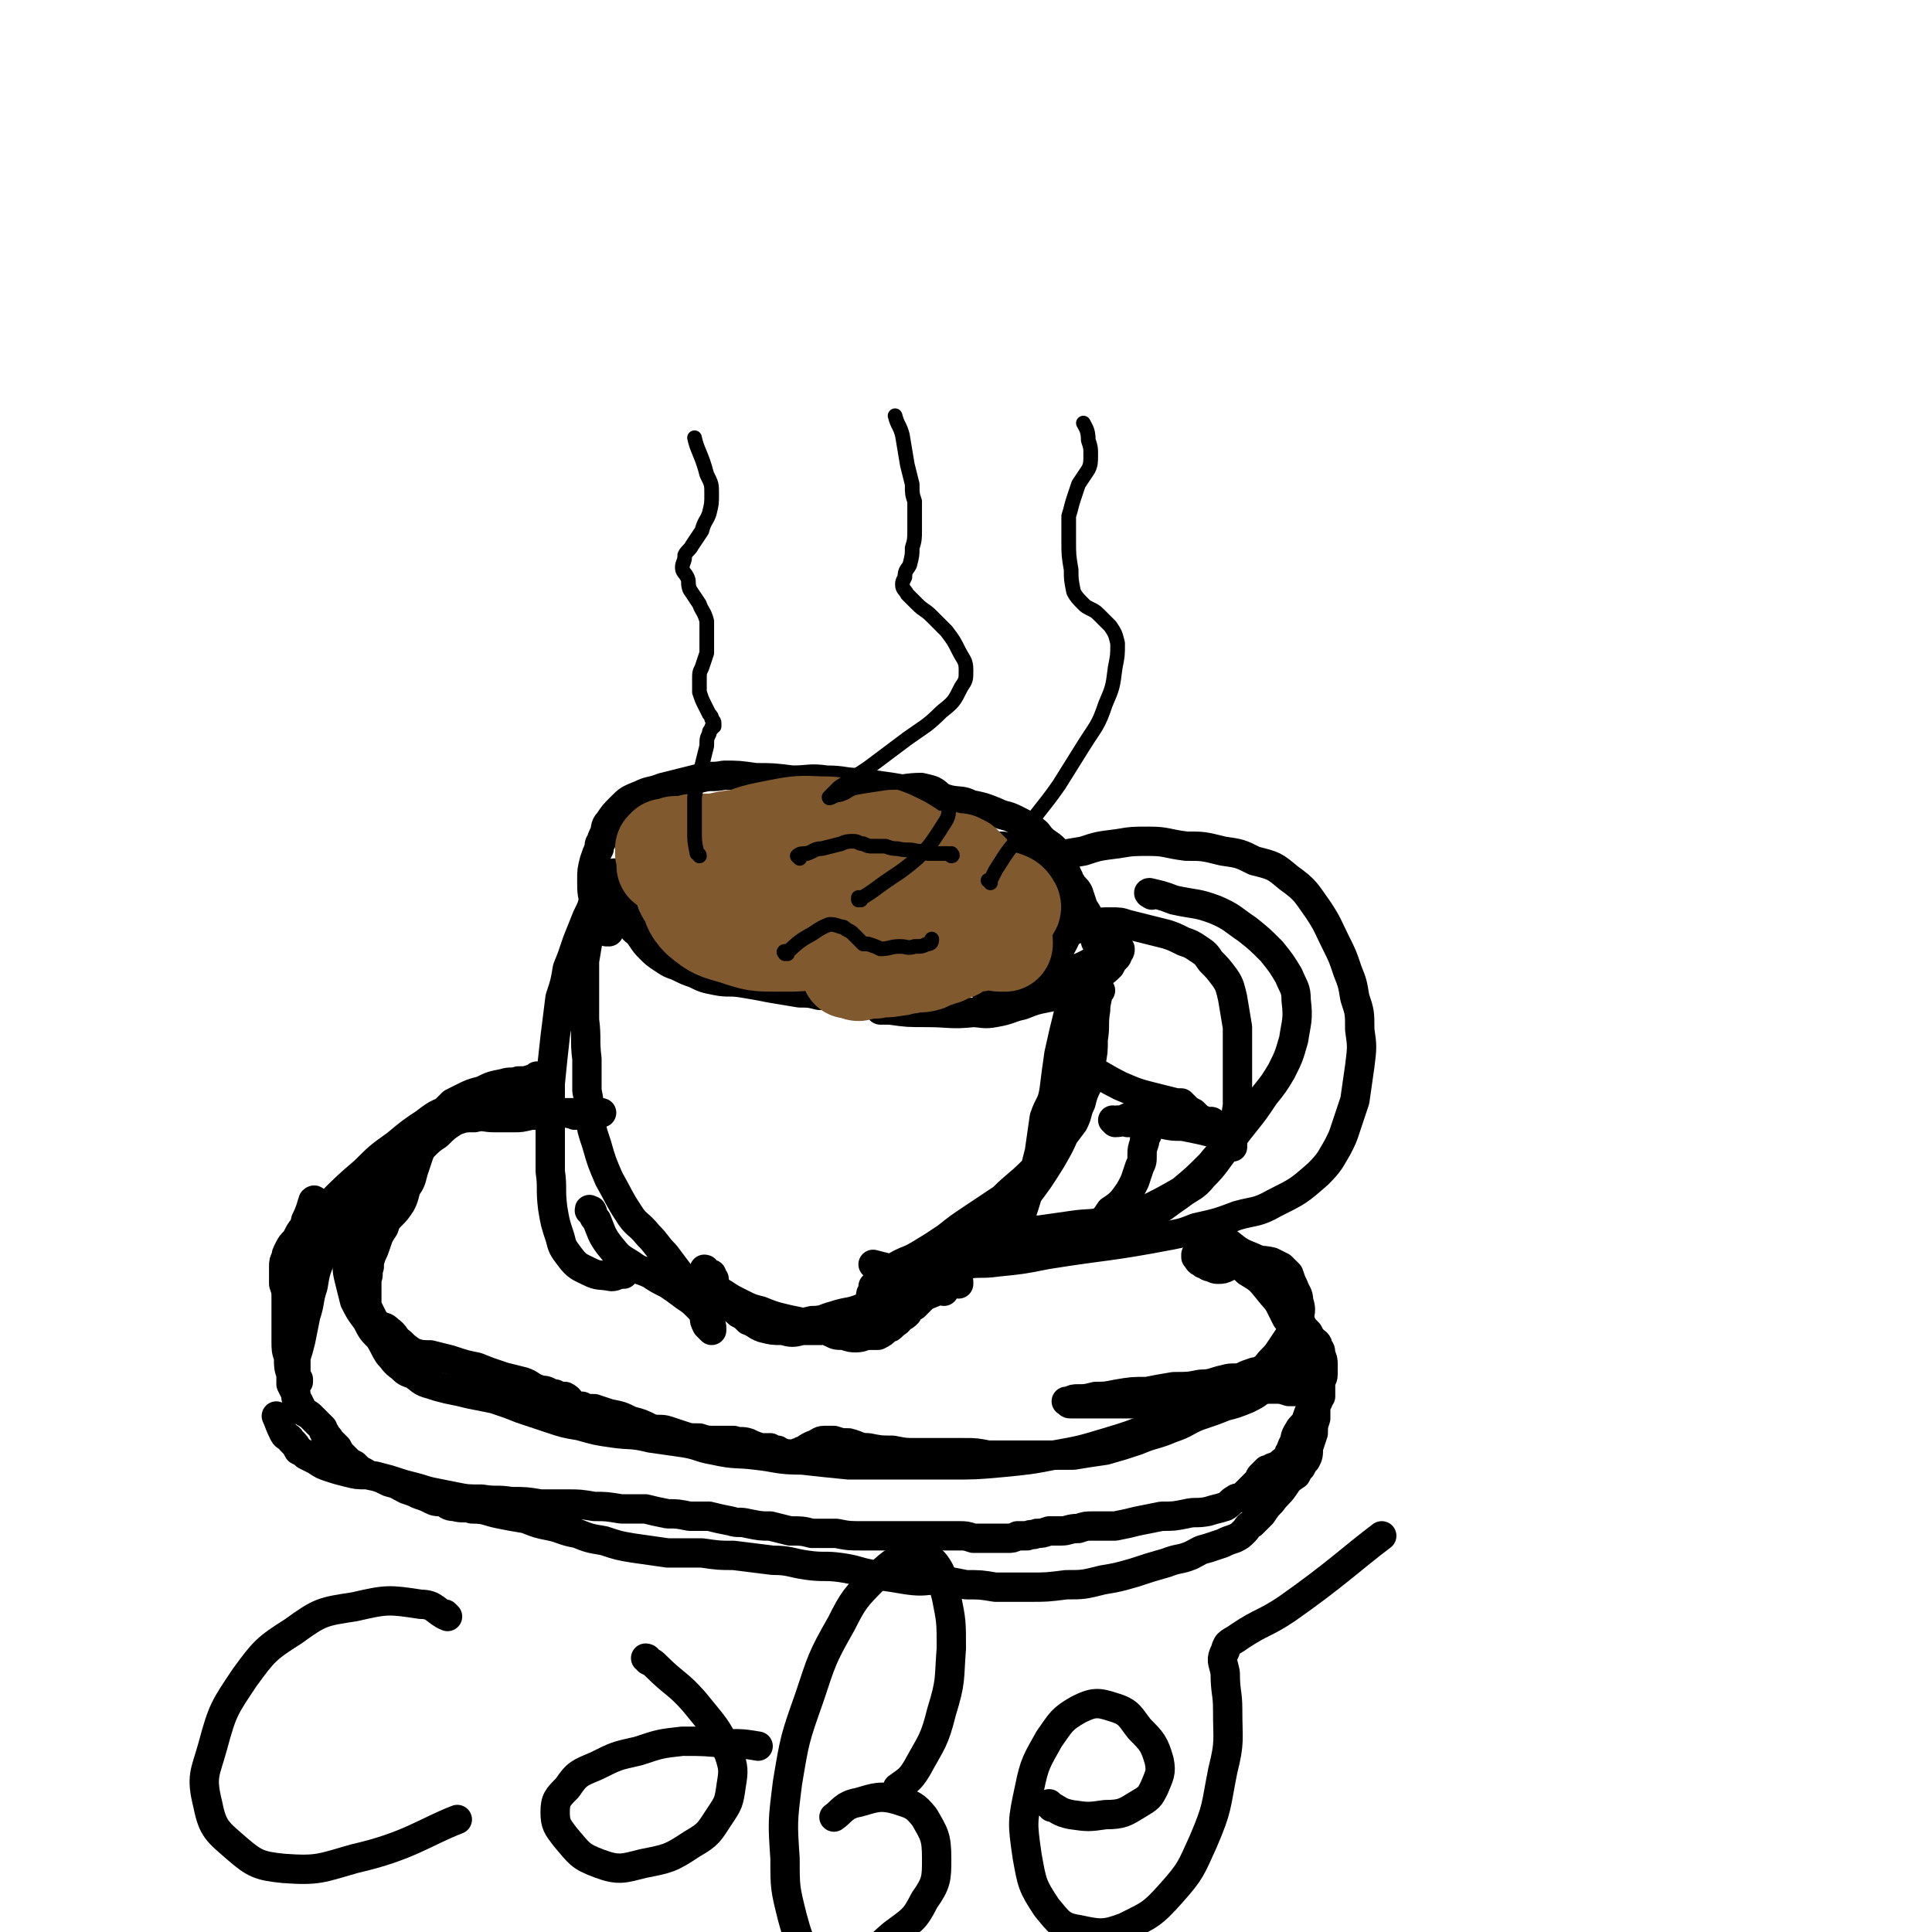 <svg viewBox='0 0 790 790' version='1.1' xmlns='http://www.w3.org/2000/svg' xmlns:xlink='http://www.w3.org/1999/xlink'><g fill='none' stroke='#000000' stroke-width='12' stroke-linecap='round' stroke-linejoin='round'><path d='M361,413c0,0 -1,-1 -1,-1 0,0 0,1 0,1 2,0 2,0 4,0 7,1 7,1 15,1 9,0 10,1 19,0 5,-1 5,-2 9,-3 6,-2 6,-2 11,-3 5,-2 5,-2 9,-4 4,-1 4,-1 8,-3 2,-1 2,-1 5,-2 2,-2 2,-2 4,-3 2,-1 2,-1 4,-3 2,-1 2,0 4,-2 2,-1 1,-1 3,-2 1,-1 1,-1 2,-1 0,0 0,0 0,0 0,0 0,0 0,0 1,0 1,0 1,0 0,1 0,1 -1,2 0,1 0,1 -1,2 -1,1 -1,1 -2,3 -2,2 -2,2 -4,3 -3,2 -3,2 -6,4 -3,1 -3,2 -7,3 -4,2 -4,2 -9,3 -5,1 -5,1 -10,3 -5,1 -5,2 -11,3 -5,1 -5,0 -10,0 -4,0 -4,0 -9,0 -4,-1 -4,0 -7,0 -4,-1 -4,-2 -8,-3 -4,-1 -4,-1 -8,-1 -5,-1 -5,-1 -9,-1 -4,0 -4,0 -8,0 -4,-1 -4,-1 -7,-1 -3,-1 -3,-1 -6,-1 -4,-1 -4,-1 -8,-1 -6,-1 -6,-1 -12,-2 -5,-1 -5,-1 -11,-2 -6,-1 -6,0 -11,-1 -5,-1 -5,-1 -9,-3 -3,-1 -3,-1 -7,-3 -3,-1 -3,-1 -6,-3 -3,-2 -3,-2 -5,-4 -2,-2 -2,-2 -4,-5 -2,-3 -3,-2 -4,-5 -2,-3 -2,-3 -3,-6 -1,-2 -1,-2 -2,-4 0,-1 0,-1 -1,-2 0,-1 0,-1 -1,-1 0,-1 0,0 0,-1 -1,0 -1,0 -1,0 0,1 0,1 0,2 0,0 0,-1 0,-1 0,0 0,1 0,1 0,0 -1,0 -1,0 0,0 1,-1 1,-1 0,0 0,0 0,1 0,0 0,-1 0,-1 0,1 -1,1 -1,1 0,0 0,0 0,0 0,1 0,1 0,1 0,0 0,0 0,0 1,0 1,-1 1,-1 0,0 0,0 1,0 '/><path d='M249,381c0,0 -1,-1 -1,-1 0,0 0,0 0,1 0,0 0,0 0,0 1,0 0,-1 0,-1 0,0 0,0 0,1 0,0 0,0 0,0 1,0 0,0 0,-1 -2,-4 -3,-4 -4,-9 -2,-5 -2,-6 -2,-11 0,-4 0,-4 1,-8 1,-3 1,-3 2,-5 0,-2 0,-2 1,-3 0,-1 0,-1 1,-3 1,-2 0,-3 2,-5 2,-3 2,-3 5,-6 3,-3 3,-3 8,-5 4,-2 4,-1 9,-3 4,-1 4,-1 8,-2 4,-1 4,-1 8,-2 4,-1 4,0 9,-1 6,0 6,0 13,1 7,0 7,0 15,1 7,0 7,-1 14,0 7,0 7,1 13,1 7,1 7,1 14,2 6,1 6,1 12,3 5,1 5,0 11,2 5,1 5,0 9,2 5,1 5,1 10,3 4,2 4,1 8,3 4,2 4,2 7,4 3,2 2,2 4,4 2,2 3,2 5,4 1,1 1,1 2,3 1,2 1,2 2,4 1,3 1,3 2,5 0,3 0,3 0,6 0,3 0,3 0,5 0,3 0,3 0,6 0,2 0,3 -1,5 0,2 0,2 -1,4 -1,2 -1,2 -2,3 -1,2 -1,2 -3,4 -1,1 -2,1 -3,2 -3,2 -3,2 -5,4 -3,1 -3,2 -5,3 -3,1 -3,1 -5,1 -2,1 -2,0 -4,1 -1,0 0,0 -1,1 -1,0 -1,0 -1,0 0,0 0,0 0,0 0,0 0,0 -1,0 0,0 0,0 -1,0 0,1 0,1 0,0 0,0 0,0 0,0 0,0 -1,0 -1,0 0,0 0,0 0,0 0,1 0,1 0,1 1,-1 1,-1 2,-1 2,0 2,0 4,0 4,0 4,-1 8,-2 6,-1 6,-1 11,-2 5,-1 5,-2 9,-3 3,-1 4,-1 6,-2 2,-1 2,-1 4,-2 0,-1 1,0 1,-1 1,0 1,-1 2,-1 0,-2 0,-2 -1,-3 0,-2 0,-2 -1,-3 0,-2 0,-2 -1,-4 -1,-2 -1,-2 -1,-4 -1,-3 -1,-3 -3,-6 -1,-3 -1,-3 -2,-6 -1,-2 -2,-2 -3,-4 -1,-1 -1,-2 -2,-3 -2,-3 -2,-3 -4,-5 -3,-2 -3,-1 -6,-3 -4,-1 -4,-2 -8,-3 -4,-1 -4,0 -8,-1 -4,0 -4,0 -8,-1 -4,0 -4,1 -7,1 -5,-1 -5,-1 -9,-1 -1,0 -1,0 -2,0 '/><path d='M386,528c0,-1 -1,-1 -1,-1 0,0 1,0 0,0 -4,2 -5,2 -9,4 -8,4 -8,5 -17,8 -6,3 -6,2 -13,4 -5,1 -5,0 -10,1 -4,0 -4,0 -8,0 -4,1 -4,1 -8,0 -4,0 -4,0 -8,-1 -3,-1 -3,-2 -6,-3 -2,-2 -2,-2 -4,-3 -2,-2 -3,-2 -4,-4 -2,-2 -2,-2 -3,-4 -1,-2 -2,-2 -3,-3 0,-2 0,-2 0,-3 -1,-1 -1,-1 -1,-2 0,0 0,1 0,1 -1,0 -1,0 -1,0 0,1 1,1 1,1 -1,0 -1,0 -1,-1 0,0 0,0 0,0 -1,-1 -1,-1 -1,-1 0,0 -1,0 -1,-1 0,0 0,0 0,-1 0,0 0,0 0,0 0,0 0,0 0,0 1,0 0,1 1,1 0,2 0,2 1,3 1,1 1,2 2,3 2,2 2,2 4,3 3,2 3,2 7,4 4,2 4,2 8,3 5,2 5,2 9,3 4,1 5,1 9,2 3,1 3,1 6,2 3,1 3,1 5,2 2,1 2,1 5,1 3,1 3,1 5,1 3,0 3,-1 5,-1 2,0 2,0 4,0 2,-1 2,-1 4,-3 1,0 1,0 2,-1 2,-2 2,-1 3,-3 2,-1 2,-1 3,-2 1,-2 1,-2 3,-3 1,-1 1,-1 3,-3 1,-1 1,-1 2,-2 2,-1 2,-1 3,-1 2,-1 2,-1 4,-2 1,-1 1,0 3,-1 1,0 1,0 1,0 1,0 1,-1 1,-1 0,1 0,1 1,1 0,0 0,0 0,0 0,0 0,-1 0,-1 0,0 0,0 0,0 -1,1 -1,0 -2,0 -1,0 -1,0 -1,1 -2,0 -2,0 -4,1 -2,0 -2,0 -4,1 -4,1 -4,1 -7,2 -5,2 -5,2 -10,3 -6,2 -6,2 -12,3 -5,2 -5,1 -11,3 -4,1 -4,2 -9,2 -4,1 -4,1 -9,1 -3,0 -3,0 -7,0 -4,-1 -4,-1 -7,-2 -3,-1 -3,-1 -6,-3 -2,-1 -2,-1 -5,-2 -2,-1 -2,-1 -4,-3 -2,-1 -2,-1 -4,-2 -2,-1 -2,-1 -4,-2 -2,-1 -2,0 -4,-1 -2,-1 -2,-1 -3,-1 -1,-1 0,-1 -1,-1 '/><path d='M450,405c0,0 -1,-1 -1,-1 0,0 0,0 0,0 0,0 0,0 0,0 1,1 0,0 0,0 0,0 0,0 0,0 0,0 0,0 0,0 0,5 -1,5 -1,9 -1,6 0,6 -1,12 0,5 0,5 -1,10 -1,4 0,4 -1,8 -2,4 -2,4 -3,8 -2,4 -1,4 -3,8 -3,4 -3,4 -6,8 -5,6 -5,6 -11,12 -6,6 -6,5 -12,11 -6,4 -6,4 -12,8 -6,4 -6,4 -11,8 -6,4 -6,4 -11,7 -5,3 -5,2 -10,5 -3,3 -3,3 -6,6 -2,1 -2,1 -3,2 0,1 0,1 0,2 -1,1 -1,1 -1,2 0,0 0,0 0,0 0,0 0,0 0,1 1,0 1,0 1,0 1,0 1,0 1,0 2,0 2,0 3,-1 3,-1 3,-1 5,-2 4,-2 4,-2 8,-4 5,-3 5,-3 10,-6 6,-4 6,-4 11,-8 6,-4 6,-4 12,-8 6,-6 7,-6 12,-12 6,-8 6,-8 11,-16 4,-7 4,-7 7,-15 2,-7 2,-8 4,-16 1,-7 1,-7 1,-15 1,-7 1,-7 1,-14 1,-4 0,-4 0,-8 0,-3 0,-3 -1,-6 0,-1 0,-1 -1,-2 0,-1 0,-1 0,-1 0,0 0,0 0,0 -1,1 -1,1 -1,2 -1,2 -1,2 -1,4 -1,5 -1,5 -2,11 -2,8 -2,8 -4,17 -1,7 -1,7 -2,15 -1,6 -2,5 -4,11 -1,7 -1,7 -2,14 -2,8 -2,8 -4,15 -2,6 -2,7 -4,12 -3,5 -3,5 -6,9 -3,3 -3,3 -6,5 -3,2 -3,2 -6,3 -4,2 -4,2 -8,3 -4,1 -4,2 -9,3 -5,0 -5,0 -10,-1 -8,-1 -11,-2 -15,-3 '/><path d='M242,496c0,-1 -1,-1 -1,-1 0,-1 0,0 1,0 1,2 0,2 2,4 2,5 2,6 5,10 4,5 4,5 9,8 4,3 4,2 8,4 3,2 3,2 7,4 3,2 3,2 7,5 3,2 3,2 5,4 2,2 2,2 3,4 1,1 1,1 2,3 1,1 1,1 1,2 0,0 0,0 0,1 0,0 0,0 0,0 -1,-1 -1,-1 -1,-1 -1,-1 -1,-1 -1,-1 -1,-2 -1,-2 -1,-4 -1,-2 -1,-2 -2,-3 -2,-3 -2,-3 -4,-7 -2,-3 -2,-4 -4,-7 -3,-4 -3,-4 -6,-8 -4,-4 -3,-4 -7,-8 -4,-5 -5,-4 -8,-9 -4,-6 -4,-7 -8,-14 -3,-7 -3,-7 -5,-14 -2,-6 -2,-6 -3,-12 0,-5 0,-5 -1,-10 0,-7 0,-7 0,-13 -1,-8 0,-8 -1,-16 0,-7 0,-7 0,-13 0,-6 0,-6 0,-11 1,-6 1,-6 2,-12 2,-6 3,-6 5,-12 1,-3 1,-4 3,-7 1,-1 1,-1 2,-3 1,-1 1,-1 2,-2 0,0 0,0 0,0 0,0 1,0 1,0 0,-1 0,0 -1,0 -1,0 -1,0 -2,0 -1,1 -1,1 -2,1 0,1 0,1 -1,1 -1,2 -2,2 -3,3 -1,3 -1,3 -2,5 -1,4 -1,4 -3,8 -2,5 -2,5 -4,10 -2,6 -2,6 -4,11 -1,6 -1,6 -3,12 -1,8 -1,8 -2,16 -1,9 -1,9 -2,19 0,8 0,8 0,17 0,9 0,9 0,19 1,7 0,7 1,15 1,6 1,6 3,12 1,4 1,4 4,8 3,4 4,4 8,6 4,2 4,1 9,2 2,0 2,-1 5,-1 '/><path d='M471,366c0,0 -2,-1 -1,-1 4,1 5,1 10,3 9,2 9,1 17,4 7,3 7,4 13,8 5,4 5,4 10,9 4,5 4,5 7,10 2,5 3,5 3,10 1,8 0,9 -1,16 -2,7 -2,7 -5,13 -3,5 -3,5 -7,10 -4,6 -4,6 -8,11 -4,5 -4,5 -8,11 -4,5 -4,6 -9,11 -4,5 -5,4 -10,8 -6,4 -6,5 -13,8 -6,2 -6,2 -13,3 -6,1 -6,1 -12,2 -7,1 -7,0 -13,1 -6,0 -6,1 -12,1 -5,0 -5,-1 -10,-1 -2,0 -2,0 -5,0 -1,0 -2,1 -2,1 0,0 1,0 2,0 2,0 2,0 4,0 3,0 3,0 6,0 6,-1 6,-1 11,-1 7,-1 7,-1 14,-2 7,-1 7,0 14,-2 8,-2 8,-1 15,-4 8,-4 8,-4 15,-8 6,-5 6,-5 12,-11 4,-5 5,-5 8,-11 2,-6 2,-6 3,-13 0,-8 0,-8 0,-16 0,-8 0,-8 0,-16 -1,-6 -1,-6 -2,-12 -1,-4 -1,-5 -3,-8 -3,-4 -3,-4 -6,-7 -2,-3 -2,-3 -5,-5 -3,-2 -3,-2 -6,-3 -4,-2 -4,-2 -7,-3 -4,-1 -4,-1 -8,-2 -4,-1 -4,-1 -8,-2 -3,-1 -3,-1 -7,-1 -4,0 -4,0 -7,1 -4,0 -4,1 -7,2 -3,1 -3,2 -6,3 -3,1 -3,1 -5,2 -1,0 -2,0 -2,1 '/><path d='M423,352c0,0 -2,-1 -1,-1 1,0 1,0 3,0 4,0 4,0 7,-1 5,-1 5,-1 11,-2 6,-2 6,-2 14,-3 6,-1 6,-1 13,-1 7,0 7,1 15,2 7,0 7,0 15,2 7,1 7,1 13,4 8,2 8,2 14,7 7,5 7,6 12,13 4,6 4,7 7,13 3,6 3,6 5,12 2,5 2,5 3,11 2,6 2,6 2,13 1,7 1,7 0,15 -1,7 -1,7 -2,14 -2,6 -2,6 -4,12 -1,3 -1,3 -3,7 -3,5 -3,6 -8,11 -8,7 -8,7 -18,12 -7,4 -8,3 -15,5 -8,3 -8,3 -17,5 -5,2 -5,2 -10,3 -26,5 -26,4 -51,8 -10,2 -10,2 -20,3 -7,1 -7,0 -13,1 -5,0 -5,0 -9,0 -3,0 -3,1 -5,0 -1,0 -1,-1 -2,-1 -1,-1 -1,-1 -2,-1 -1,0 -1,0 -1,0 0,0 0,0 1,0 0,0 0,0 0,-1 0,0 0,0 1,0 0,1 0,1 1,1 2,0 2,0 4,0 2,1 2,1 4,1 3,0 3,0 6,-1 3,0 3,0 6,0 6,-1 6,-1 11,-2 6,-1 6,-1 13,-2 6,-2 6,-2 13,-4 4,-2 4,-1 9,-3 2,-2 2,-2 5,-4 2,-2 2,-2 4,-5 3,-2 3,-2 5,-4 3,-4 3,-4 5,-8 1,-3 1,-3 2,-6 1,-2 1,-2 1,-5 0,-2 0,-2 1,-5 0,-2 0,-2 1,-3 0,-2 0,-2 1,-3 1,-1 2,-2 3,-3 '/></g>
<g fill='none' stroke='#81592F' stroke-width='39' stroke-linecap='round' stroke-linejoin='round'><path d='M325,372c0,0 -1,0 -1,-1 0,0 0,1 0,1 2,0 2,0 4,-1 9,-1 9,-1 18,-3 14,-2 14,-2 28,-3 10,-1 10,0 20,1 7,0 7,-1 15,1 3,1 4,1 5,3 1,1 0,2 -1,2 -4,3 -5,3 -10,4 -10,3 -10,3 -21,5 -14,1 -14,1 -29,1 -16,1 -16,2 -31,1 -13,-1 -13,-1 -25,-5 -7,-3 -8,-3 -14,-9 -4,-3 -4,-5 -5,-10 0,-4 0,-5 3,-8 3,-3 3,-4 8,-6 7,-2 7,-2 15,-3 11,0 11,-1 22,0 9,1 9,1 19,3 7,2 8,1 15,5 5,3 6,3 8,7 1,5 1,7 -2,11 -3,5 -4,5 -10,9 -8,4 -8,4 -17,6 -10,3 -10,3 -20,3 -10,0 -10,0 -19,-3 -7,-2 -8,-2 -14,-7 -4,-4 -4,-6 -5,-11 0,-6 0,-8 4,-12 5,-6 6,-6 14,-9 9,-4 10,-4 20,-6 10,-2 10,-1 20,-1 9,1 9,0 17,3 7,2 7,2 13,5 3,2 4,2 6,5 1,2 1,3 0,5 -3,4 -4,4 -9,7 -5,3 -6,3 -12,4 -7,2 -7,3 -15,3 -9,1 -9,1 -17,0 -8,-1 -8,-1 -15,-3 -5,-2 -5,-2 -9,-5 -3,-2 -2,-3 -3,-6 -1,-3 -1,-3 -1,-5 0,-1 0,-2 0,-3 1,-1 1,-1 2,-1 1,-1 1,0 2,0 0,-1 0,-1 0,-1 1,1 1,1 0,2 0,1 0,1 -1,2 -1,0 -1,0 -2,1 0,1 0,1 -1,1 0,1 -1,1 -2,1 0,0 0,0 -1,0 0,0 0,0 -1,0 0,0 0,0 -1,0 -1,0 -1,1 -2,1 -1,0 -1,0 -3,0 -1,0 -1,0 -3,0 -1,0 -1,0 -2,1 -2,0 -2,0 -3,0 -1,0 -1,0 -2,0 0,-1 0,-1 0,-1 -1,0 -1,-1 -1,-1 0,1 0,1 0,1 -1,1 -1,1 -1,1 -1,0 0,0 0,0 0,-1 0,-1 0,-1 0,0 1,0 1,-1 0,0 -1,0 -1,-1 0,-1 0,-1 0,-1 -1,-1 -1,-1 -1,-1 0,-1 0,-1 0,-1 0,-1 1,-1 1,-1 0,0 0,0 0,0 -1,0 0,0 -1,0 0,0 0,0 0,0 0,0 0,0 1,-1 1,0 1,0 1,0 2,0 2,0 3,-1 2,0 2,0 4,0 3,-1 3,-1 5,-1 4,0 4,0 7,0 4,0 4,0 8,0 4,0 4,0 9,0 5,0 5,0 9,0 5,1 5,1 9,1 4,0 4,-1 8,0 2,0 2,0 4,1 2,0 2,0 4,0 1,0 1,0 1,1 1,0 1,0 3,0 1,1 1,1 2,1 1,0 1,0 2,0 1,0 1,0 2,0 1,0 1,1 3,1 1,0 1,0 3,0 2,1 2,1 4,1 3,0 3,-1 6,0 3,0 3,0 6,0 2,0 2,0 4,1 2,1 2,1 4,2 1,1 1,1 3,2 1,1 1,1 2,3 0,0 0,0 1,1 1,1 2,1 3,2 1,1 0,1 2,2 1,0 1,0 2,0 0,0 0,0 1,1 0,0 0,0 1,0 0,0 0,0 1,0 0,1 0,1 0,2 0,0 1,0 1,0 0,2 0,2 0,3 0,2 0,2 -1,5 0,2 -1,2 -1,4 -1,2 -1,2 -2,4 0,1 0,1 -1,2 -1,2 -1,3 -3,4 -1,2 -1,1 -4,2 -2,2 -2,1 -4,2 -3,1 -3,1 -5,2 -3,1 -4,0 -7,1 -3,0 -3,1 -6,1 -4,1 -4,0 -8,1 -3,0 -3,0 -7,1 -1,0 -1,-1 -2,-1 -1,0 -1,0 -2,0 0,0 0,0 0,0 1,0 1,0 1,0 2,-1 3,0 5,-1 3,-1 3,-2 6,-3 6,-1 6,-1 11,-2 7,-1 7,-1 13,-2 5,-1 5,-1 9,-2 4,-1 4,-1 8,-1 3,-1 3,-1 5,-1 2,0 2,1 4,1 1,0 1,0 2,0 0,0 0,0 0,-1 0,0 -1,0 -1,0 -1,-1 -1,-1 -2,-3 -1,-1 -1,-1 -3,-3 -1,-2 -1,-2 -2,-5 -2,-3 -1,-3 -2,-7 -1,-3 -1,-3 -2,-5 -1,-3 -1,-3 -2,-6 -1,-1 -1,-1 -3,-3 0,0 -1,0 -2,-1 -2,0 -2,0 -4,0 -1,-1 -1,-1 -3,-1 -2,0 -2,1 -4,1 -2,0 -2,0 -3,0 0,0 0,-1 -1,-1 -1,0 -1,0 -2,0 0,-1 0,-1 0,-1 0,0 0,0 0,0 '/></g>
<g fill='none' stroke='#000000' stroke-width='6' stroke-linecap='round' stroke-linejoin='round'><path d='M327,351c0,0 -1,-1 -1,-1 1,-1 2,-1 4,-1 3,-1 3,-2 6,-2 4,-1 4,-1 8,-2 2,-1 3,-1 5,-1 2,0 2,1 4,1 2,1 2,1 4,1 2,0 2,0 5,0 3,1 3,1 5,1 4,1 4,0 8,1 2,0 2,1 5,1 2,0 2,0 4,0 2,0 2,0 3,0 1,0 2,0 2,1 1,0 0,-1 0,-1 0,0 0,0 0,0 '/><path d='M322,390c-1,0 -1,-1 -1,-1 -1,0 0,1 0,1 4,-3 4,-4 9,-7 4,-2 4,-3 9,-5 2,0 2,0 5,1 1,0 1,0 2,1 2,1 2,1 3,2 1,1 1,1 2,2 1,1 1,1 2,2 1,0 1,0 2,0 3,1 3,1 5,2 4,0 4,-1 8,-1 3,0 3,1 6,0 3,0 3,0 5,-1 2,0 2,-1 2,-2 '/><path d='M286,350c0,-1 -1,-1 -1,-1 0,0 0,0 0,0 0,0 0,0 0,0 1,0 0,0 0,0 -1,-5 -1,-5 -1,-9 0,-7 0,-7 0,-14 1,-6 1,-6 3,-13 1,-4 1,-4 2,-8 0,-3 0,-3 1,-5 0,-1 0,-1 1,-2 0,-1 0,-1 1,-1 0,-1 0,-1 0,-1 0,-1 0,-1 -1,-2 0,-1 0,-1 -1,-2 -1,-2 -1,-2 -2,-4 -1,-2 -1,-2 -2,-5 0,-3 0,-3 0,-5 0,-3 0,-3 1,-5 1,-3 1,-3 2,-6 0,-3 0,-3 0,-6 0,-4 0,-4 0,-7 -1,-4 -2,-4 -3,-7 -2,-3 -2,-3 -4,-6 -1,-3 0,-3 -1,-5 -1,-2 -2,-2 -2,-4 0,-2 1,-2 1,-5 1,-2 2,-2 3,-4 2,-3 2,-3 4,-6 1,-4 2,-4 3,-7 1,-4 1,-4 1,-8 0,-4 0,-4 -2,-8 -2,-8 -4,-10 -5,-15 '/><path d='M352,368c0,0 -1,-1 -1,-1 0,0 0,0 0,1 0,0 0,0 0,0 5,-3 5,-3 9,-6 7,-5 8,-5 15,-11 5,-5 5,-5 9,-11 3,-5 4,-5 4,-10 0,-3 0,-5 -2,-7 -3,-3 -5,-3 -9,-4 -7,0 -7,1 -14,1 -7,1 -7,1 -13,2 -4,1 -3,2 -7,3 -2,0 -4,2 -4,1 1,-1 2,-2 4,-4 6,-4 6,-4 12,-8 8,-6 8,-6 16,-12 7,-5 8,-5 14,-11 5,-4 5,-4 8,-10 2,-3 2,-3 2,-7 0,-4 -1,-4 -3,-8 -2,-4 -2,-4 -5,-8 -3,-3 -3,-3 -6,-6 -3,-3 -3,-2 -6,-5 -2,-2 -2,-2 -4,-4 -1,-2 -2,-2 -2,-4 0,-1 0,-1 1,-3 0,-3 1,-3 2,-5 1,-4 1,-4 1,-7 1,-3 1,-4 1,-7 0,-2 0,-2 0,-5 0,-3 0,-3 0,-7 -1,-3 -1,-3 -1,-7 -1,-4 -1,-4 -2,-8 -1,-6 -1,-6 -2,-12 -1,-4 -2,-4 -3,-8 '/><path d='M405,361c0,-1 0,-1 -1,-1 0,0 1,0 1,0 0,0 0,0 0,0 1,-2 1,-2 2,-4 5,-8 5,-8 11,-15 7,-10 8,-10 15,-20 5,-8 5,-8 10,-16 5,-8 6,-8 9,-17 3,-7 3,-7 4,-15 1,-5 1,-5 1,-10 -1,-4 -1,-4 -3,-7 -2,-2 -2,-2 -4,-4 -2,-2 -2,-2 -4,-3 -2,-1 -2,-1 -3,-2 -2,-2 -3,-3 -4,-5 -1,-5 -1,-5 -1,-9 -1,-6 -1,-6 -1,-12 0,-5 0,-5 0,-10 1,-3 1,-4 2,-7 1,-3 1,-3 2,-6 2,-3 2,-3 4,-6 1,-2 1,-3 1,-6 0,-3 0,-3 -1,-6 0,-4 -1,-5 -2,-7 '/></g>
<g fill='none' stroke='#000000' stroke-width='12' stroke-linecap='round' stroke-linejoin='round'><path d='M236,456c0,0 -1,0 -1,-1 0,0 0,1 0,1 0,0 0,0 0,0 1,0 0,0 0,-1 0,0 0,1 0,1 0,0 0,0 0,0 1,0 0,0 0,-1 0,0 0,1 0,1 0,0 0,0 0,0 1,0 1,0 0,-1 -3,0 -3,0 -7,0 -3,-1 -3,-1 -7,-2 -1,0 -1,0 -3,0 0,0 0,1 -1,1 -1,0 -1,-1 -2,-1 -1,0 -1,0 -2,0 -2,-1 -2,-1 -4,-2 -1,0 -1,0 -3,1 -1,0 -1,0 -3,0 -3,1 -3,0 -5,1 -3,1 -3,1 -6,3 -4,1 -4,1 -7,3 -3,2 -3,2 -6,5 -3,2 -3,2 -6,5 -3,3 -3,3 -5,5 -3,3 -3,4 -5,7 -3,3 -3,3 -6,7 -3,3 -3,3 -5,6 -2,2 -2,2 -4,5 -2,2 -2,2 -3,4 -1,2 -1,2 -2,4 -1,3 -1,3 -1,5 -1,2 -1,2 0,5 0,3 0,3 1,7 1,4 1,4 2,8 2,4 2,4 5,8 2,4 2,4 5,7 2,3 2,4 4,7 2,2 2,3 5,5 2,2 2,2 5,3 3,2 3,3 7,4 3,1 3,1 7,2 5,1 5,1 9,2 5,1 5,1 10,2 6,2 6,2 11,4 6,2 6,2 12,4 6,2 6,2 12,3 7,2 7,2 14,3 7,1 7,0 15,2 7,1 7,1 14,2 6,1 6,2 12,3 9,2 9,1 17,2 9,1 9,2 19,2 9,1 9,1 19,2 10,0 10,0 20,0 11,0 11,0 21,0 11,0 11,0 22,-1 10,-1 11,-1 21,-3 11,-2 11,-2 21,-5 10,-3 10,-3 20,-7 8,-3 8,-4 16,-7 7,-3 7,-3 13,-5 5,-2 6,-1 11,-2 4,-1 4,-1 9,-1 3,0 3,0 6,1 2,0 3,0 5,0 2,-1 2,-1 3,-2 '/><path d='M448,439c-1,0 -1,-1 -1,-1 -1,0 0,0 0,0 0,0 0,0 0,0 0,1 -1,0 0,0 4,2 5,3 11,6 7,3 7,3 15,5 4,1 4,1 8,2 1,0 1,0 2,0 1,1 1,1 2,2 1,1 1,1 3,2 1,1 1,1 2,2 1,1 1,1 2,1 1,1 1,1 2,1 1,0 1,-1 2,0 0,0 0,0 0,0 0,0 0,1 0,1 0,0 0,-1 0,-1 0,0 -1,0 -1,0 -2,0 -2,0 -3,-1 -2,0 -2,0 -4,-1 -3,0 -3,0 -5,0 -4,-1 -4,-1 -7,-1 -4,0 -4,0 -8,0 -4,1 -4,1 -7,1 -2,1 -2,1 -4,1 -1,1 -2,0 -2,0 0,0 1,1 1,1 3,0 3,-1 5,0 4,0 4,0 7,0 5,0 5,0 9,1 5,1 5,0 9,1 5,1 5,1 9,2 2,1 3,0 5,1 2,1 2,2 4,3 0,1 0,1 0,2 '/><path d='M497,502c-1,-1 -1,-1 -1,-1 -1,0 0,0 0,0 0,0 0,0 0,0 3,4 3,4 6,7 5,4 5,4 10,6 4,2 4,1 8,2 2,1 2,1 4,2 1,1 1,1 3,3 1,3 1,3 2,5 1,3 2,3 2,6 1,3 1,4 0,7 -1,3 -2,3 -3,6 -2,3 -2,3 -4,6 -2,3 -2,3 -4,5 -2,2 -2,3 -4,4 -2,1 -2,1 -3,1 -3,1 -3,1 -5,2 -3,1 -4,0 -7,1 -5,1 -5,2 -10,2 -5,1 -5,1 -11,1 -6,1 -6,1 -11,2 -6,0 -6,0 -12,1 -5,1 -5,1 -9,1 -4,1 -4,1 -7,1 -2,0 -2,0 -4,1 0,0 -1,0 -1,0 0,0 1,0 1,0 0,1 0,1 1,1 2,0 2,0 4,0 2,0 2,0 5,0 5,0 5,0 10,0 6,0 6,0 12,0 8,-1 8,-1 15,-2 7,-1 7,-1 14,-3 6,-1 6,-1 12,-3 5,-3 5,-3 10,-5 4,-3 4,-3 8,-7 2,-2 2,-3 4,-6 1,-3 0,-3 0,-6 -1,-4 -1,-4 -2,-7 -2,-5 -2,-5 -4,-9 -2,-3 -2,-3 -5,-5 -2,-2 -2,-2 -5,-4 -2,-1 -2,-1 -4,-1 -1,0 -1,0 -3,0 -1,0 -1,-1 -3,0 -1,0 0,0 -1,1 -2,0 -2,0 -3,1 -2,1 -2,1 -4,1 -1,0 -1,0 -3,-1 -1,0 -1,0 -2,-1 -1,0 -1,0 -2,-1 -1,0 -1,-1 -2,-2 0,0 0,0 0,0 0,0 0,0 0,-1 2,0 2,0 3,0 2,0 2,0 5,0 3,1 3,1 6,2 3,2 4,2 7,5 5,3 5,3 9,8 4,5 5,5 8,11 2,4 3,5 3,10 1,3 1,4 -1,7 -2,4 -2,4 -5,7 -3,2 -3,2 -7,4 -3,3 -3,3 -7,5 -5,2 -5,2 -9,3 -5,2 -5,2 -11,4 -5,2 -5,3 -11,5 -7,3 -7,2 -14,5 -6,2 -6,2 -13,4 -7,1 -7,1 -13,2 -6,0 -6,0 -12,0 -6,0 -6,0 -12,0 -5,0 -5,0 -11,0 -5,-1 -5,-1 -10,-1 -5,0 -5,0 -10,0 -4,0 -4,0 -9,0 -5,0 -5,0 -10,-1 -5,0 -5,0 -10,-1 -4,0 -4,-1 -8,-2 -3,0 -3,0 -6,-1 -2,0 -2,0 -4,0 -2,0 -2,1 -5,2 -2,1 -2,1 -3,2 -1,0 -1,0 -2,1 0,0 0,0 -1,0 0,0 0,1 0,1 -1,0 -1,0 -2,0 -2,-1 -2,0 -4,-1 -1,0 -1,0 -2,-1 -2,0 -2,0 -3,-1 -2,0 -2,0 -4,0 -3,-1 -3,-1 -5,-2 -3,-1 -3,0 -6,-1 -3,0 -3,0 -7,0 -4,0 -4,0 -7,-1 -4,0 -4,0 -7,-1 -3,-1 -3,-1 -6,-2 -3,-1 -4,0 -7,-1 -4,-2 -4,-2 -8,-3 -4,-2 -4,-2 -9,-3 -3,-1 -3,-1 -6,-2 -3,0 -3,0 -5,-1 -2,0 -2,0 -4,-1 -1,-1 -1,-2 -3,-3 -2,0 -2,0 -4,-1 -1,0 -1,0 -3,-1 -2,-1 -2,0 -4,-1 -3,-1 -3,-2 -6,-3 -4,-1 -4,-1 -8,-2 -6,-2 -6,-2 -11,-4 -5,-1 -5,-1 -11,-3 -4,-1 -4,-1 -8,-2 -3,0 -4,0 -7,-1 -3,-2 -3,-2 -5,-4 -3,-2 -2,-3 -5,-5 -2,-2 -2,-1 -4,-2 -2,-2 -2,-2 -3,-4 -1,-2 -1,-2 -2,-4 0,-3 0,-3 0,-5 0,-3 0,-3 0,-6 1,-2 0,-2 1,-5 0,-2 0,-2 1,-5 1,-2 1,-2 2,-5 1,-3 1,-3 3,-6 1,-3 1,-3 3,-5 2,-2 2,-2 4,-5 1,-2 1,-2 2,-6 2,-3 2,-3 3,-7 1,-3 1,-3 2,-6 1,-3 1,-3 3,-6 1,-2 1,-2 3,-4 1,-2 1,-2 4,-3 2,-2 3,-1 6,-2 3,-1 3,-1 7,-1 4,-1 4,0 8,0 4,0 4,0 8,0 3,0 3,0 7,-1 3,0 3,0 7,0 3,-1 3,-1 6,-1 3,0 3,1 6,0 2,0 2,0 4,0 2,0 2,1 3,1 1,0 2,-1 3,-1 '/><path d='M129,492c0,0 0,-2 -1,-1 -1,3 -1,4 -3,8 -1,5 -1,5 -3,9 0,3 0,3 -1,6 0,1 0,1 0,2 0,2 0,2 0,3 0,1 0,1 0,2 1,2 1,2 1,4 0,3 1,3 1,6 0,4 0,4 -1,7 0,4 0,4 -1,8 0,2 0,2 0,4 0,2 0,2 0,4 0,0 0,0 0,1 0,1 0,1 0,1 -1,1 0,1 0,2 0,1 -1,1 -1,3 0,0 0,0 1,1 0,0 0,0 0,1 0,0 0,0 0,1 0,0 1,0 1,1 0,0 0,-1 0,-1 0,1 0,1 0,1 -1,0 -1,0 -1,0 0,0 0,0 0,0 0,0 0,0 0,0 0,-1 0,-1 0,-1 0,-2 0,-2 0,-3 0,-3 0,-3 0,-6 1,-3 1,-3 2,-7 1,-5 1,-5 2,-10 2,-6 1,-6 3,-12 1,-6 1,-6 3,-11 2,-4 2,-5 5,-9 4,-5 5,-4 9,-8 6,-7 6,-8 12,-15 6,-7 6,-6 12,-13 5,-6 4,-6 9,-12 3,-3 3,-3 7,-7 2,-1 2,-1 4,-2 4,-2 4,-2 8,-3 4,-2 4,-2 9,-3 3,-1 3,0 6,-1 3,0 3,0 6,-1 0,0 1,0 1,0 1,0 1,0 1,-1 0,0 -1,0 0,0 0,0 1,0 1,0 0,0 -1,0 -1,1 -2,0 -2,1 -4,1 -4,2 -4,1 -8,3 -5,1 -5,1 -11,3 -6,3 -6,2 -11,5 -6,2 -7,2 -12,6 -6,4 -6,4 -12,9 -7,5 -7,5 -13,11 -7,6 -7,6 -14,13 -5,4 -5,4 -9,8 -3,3 -3,3 -5,7 -2,2 -2,2 -3,4 -1,2 -1,2 -1,3 -1,2 -1,2 -1,4 0,4 0,4 0,7 1,3 1,3 1,6 0,5 0,5 0,9 0,4 0,4 0,8 0,4 0,4 1,7 0,4 0,4 1,7 0,2 0,2 0,4 1,2 1,2 2,4 0,2 0,2 1,3 1,2 1,2 2,4 1,1 2,1 3,2 1,1 1,1 2,2 1,1 1,1 1,1 1,1 1,1 2,2 0,1 0,1 1,2 0,1 0,1 0,1 1,1 1,0 1,1 1,0 0,0 0,0 1,1 1,1 2,2 1,1 1,1 2,2 1,2 1,2 3,4 2,2 2,2 4,3 2,2 2,2 4,3 3,2 3,1 6,2 4,1 4,1 7,2 3,1 3,1 7,2 4,1 3,1 7,2 5,1 5,1 10,2 5,1 5,1 11,1 6,1 6,0 12,1 6,0 6,0 12,1 6,0 6,0 11,0 5,0 5,0 11,1 5,0 5,0 11,1 5,0 5,0 10,0 4,1 4,1 9,2 4,0 4,0 9,1 4,0 4,0 8,0 4,1 4,1 9,2 3,1 3,0 7,1 5,1 5,1 9,1 4,1 4,1 8,2 5,0 5,0 9,1 5,0 5,0 10,0 5,1 5,1 11,1 5,0 5,0 11,0 5,0 5,0 11,0 4,0 4,0 8,0 5,0 5,0 9,0 3,0 3,0 6,1 2,0 2,0 4,0 2,0 2,0 5,0 2,0 2,0 5,0 2,0 2,0 4,-1 2,0 2,0 4,0 2,-1 2,0 4,-1 2,0 2,0 5,-1 2,0 2,0 5,0 3,0 3,-1 7,-1 3,-1 3,-1 6,-1 5,0 5,0 9,0 5,-1 5,-1 9,-2 5,-1 5,-1 10,-2 5,0 5,0 10,-1 4,-1 4,0 9,-1 3,-1 4,-1 7,-2 2,-1 2,-2 4,-3 1,-1 2,0 3,-1 2,-2 2,-2 4,-4 1,-1 1,-1 3,-3 0,-1 0,-1 1,-2 1,-1 1,-1 2,-2 0,0 1,0 2,0 0,-1 0,-1 1,-1 1,-1 1,0 2,-1 0,0 0,0 1,-1 1,-1 1,0 2,-1 0,-1 0,-1 1,-2 0,-1 0,-1 1,-2 0,-1 0,-1 1,-3 1,-2 0,-2 2,-5 1,-2 2,-2 3,-4 1,-3 1,-3 2,-5 1,-2 1,-2 3,-3 0,-1 0,-1 1,-2 0,-1 0,-1 0,-2 0,-1 0,-1 0,-1 0,-1 0,-1 0,-3 0,-1 1,-1 1,-3 0,-2 0,-2 0,-4 0,-2 0,-2 -1,-4 0,-2 0,-2 -1,-3 0,-2 -1,-2 -2,-3 -1,-1 -1,-1 -2,-3 -2,-2 -2,-2 -3,-4 -2,-2 -2,-2 -4,-5 -2,-3 -1,-3 -3,-6 -2,-1 -2,-1 -4,-3 -1,-2 -1,-2 -2,-3 -1,-1 -1,-1 -2,-2 0,0 0,0 0,0 0,0 0,0 0,0 0,0 0,0 0,1 1,1 0,2 1,3 2,3 2,3 4,5 2,4 2,4 4,8 2,3 3,3 5,7 2,3 2,3 4,6 1,3 0,3 1,6 1,2 1,2 1,5 1,3 1,3 1,5 0,3 0,3 0,6 0,3 0,3 0,6 -1,3 -1,3 -1,6 -1,3 -1,3 -2,6 0,3 0,3 -1,5 -1,1 -1,1 -2,3 -1,1 -1,1 -2,3 -3,2 -3,2 -5,5 -2,3 -3,3 -5,6 -2,2 -2,2 -4,5 -2,2 -2,2 -4,4 -2,1 -2,2 -3,3 -2,2 -2,2 -4,3 -3,1 -3,1 -5,2 -3,1 -3,1 -6,2 -4,1 -3,1 -7,3 -5,2 -5,1 -10,3 -7,2 -7,2 -13,4 -7,2 -7,2 -13,3 -8,2 -8,2 -15,2 -8,1 -8,1 -15,1 -7,0 -7,0 -14,0 -6,-1 -6,-1 -12,-1 -5,-1 -5,-1 -11,-2 -6,0 -6,1 -13,0 -6,-1 -6,-1 -13,-2 -7,-1 -7,-2 -14,-3 -7,-1 -7,0 -14,-1 -7,-1 -7,-2 -14,-2 -8,-1 -8,-1 -16,-2 -6,0 -6,0 -13,-1 -7,0 -7,0 -14,0 -7,-1 -7,-1 -14,-2 -6,-1 -6,-1 -12,-3 -6,-1 -6,-1 -11,-3 -6,-1 -6,-2 -11,-3 -5,-1 -5,-1 -10,-3 -6,-1 -6,-1 -11,-2 -5,-1 -5,-2 -11,-2 -3,-1 -4,0 -7,-1 -3,0 -3,-1 -5,-2 -3,0 -3,0 -5,-1 -2,-1 -2,-1 -5,-2 -2,-1 -2,-1 -5,-2 -4,-2 -3,-2 -7,-3 -4,-2 -4,-2 -9,-3 -4,0 -4,0 -8,-1 -4,-1 -4,-1 -7,-2 -3,-1 -3,-1 -6,-3 -2,-1 -2,-1 -4,-2 -1,-1 -1,-1 -3,-2 -1,-2 -1,-2 -3,-4 -1,-2 -2,-1 -3,-3 -2,-4 -2,-5 -3,-7 '/><path d='M183,661c0,0 -1,-1 -1,-1 0,0 1,1 1,1 -5,-2 -5,-5 -11,-5 -13,-2 -14,-2 -27,1 -13,2 -14,2 -25,10 -11,7 -12,8 -20,19 -8,12 -9,13 -13,28 -3,11 -5,12 -2,24 2,10 4,11 12,18 7,6 9,7 19,8 14,1 15,0 29,-4 22,-5 29,-11 42,-16 '/><path d='M265,679c0,0 0,-1 -1,-1 0,0 1,0 1,1 2,1 2,1 3,2 8,8 9,7 16,15 8,10 9,10 14,21 2,6 2,7 1,13 -1,7 -1,7 -5,13 -4,6 -4,7 -11,11 -9,6 -10,6 -20,8 -8,2 -10,3 -18,0 -8,-3 -8,-4 -14,-11 -3,-4 -4,-5 -4,-10 0,-5 1,-6 5,-10 4,-6 5,-6 12,-9 8,-4 8,-4 17,-6 9,-3 9,-3 18,-4 9,0 9,0 19,1 6,0 6,0 12,1 '/><path d='M368,732c0,0 -1,-1 -1,-1 0,0 0,1 0,0 4,-3 5,-3 8,-8 6,-11 7,-11 10,-23 4,-13 3,-13 4,-26 0,-11 0,-11 -2,-21 -2,-7 -1,-9 -5,-14 -3,-3 -5,-4 -10,-3 -7,2 -8,4 -14,9 -8,8 -9,9 -14,19 -8,14 -8,15 -13,30 -6,17 -6,17 -9,35 -2,16 -2,16 -1,31 0,12 0,12 3,24 2,7 2,8 6,15 2,4 3,5 8,6 5,1 6,0 12,-3 8,-4 8,-5 15,-11 8,-6 9,-6 13,-14 5,-7 5,-9 5,-17 0,-9 -1,-10 -5,-17 -4,-5 -5,-5 -11,-7 -7,-2 -9,-1 -16,1 -6,1 -7,4 -10,6 '/><path d='M430,739c0,-1 -1,-1 -1,-1 0,-1 0,0 0,0 4,2 4,3 9,4 7,1 7,1 14,0 7,0 8,-1 13,-4 5,-3 5,-3 7,-7 2,-5 3,-6 2,-11 -2,-7 -3,-8 -8,-13 -4,-5 -4,-7 -11,-9 -6,-2 -8,-2 -14,1 -7,4 -7,5 -12,12 -5,9 -6,10 -8,20 -3,14 -3,14 -1,28 2,11 2,12 8,21 5,6 6,8 13,9 9,2 11,2 19,-1 10,-5 11,-5 19,-14 8,-9 8,-10 13,-21 6,-14 5,-14 8,-29 3,-12 2,-12 2,-25 0,-7 -1,-7 -1,-15 -1,-5 -2,-5 0,-9 1,-4 2,-3 6,-6 9,-6 10,-5 19,-11 20,-14 27,-21 39,-30 '/></g>
</svg>